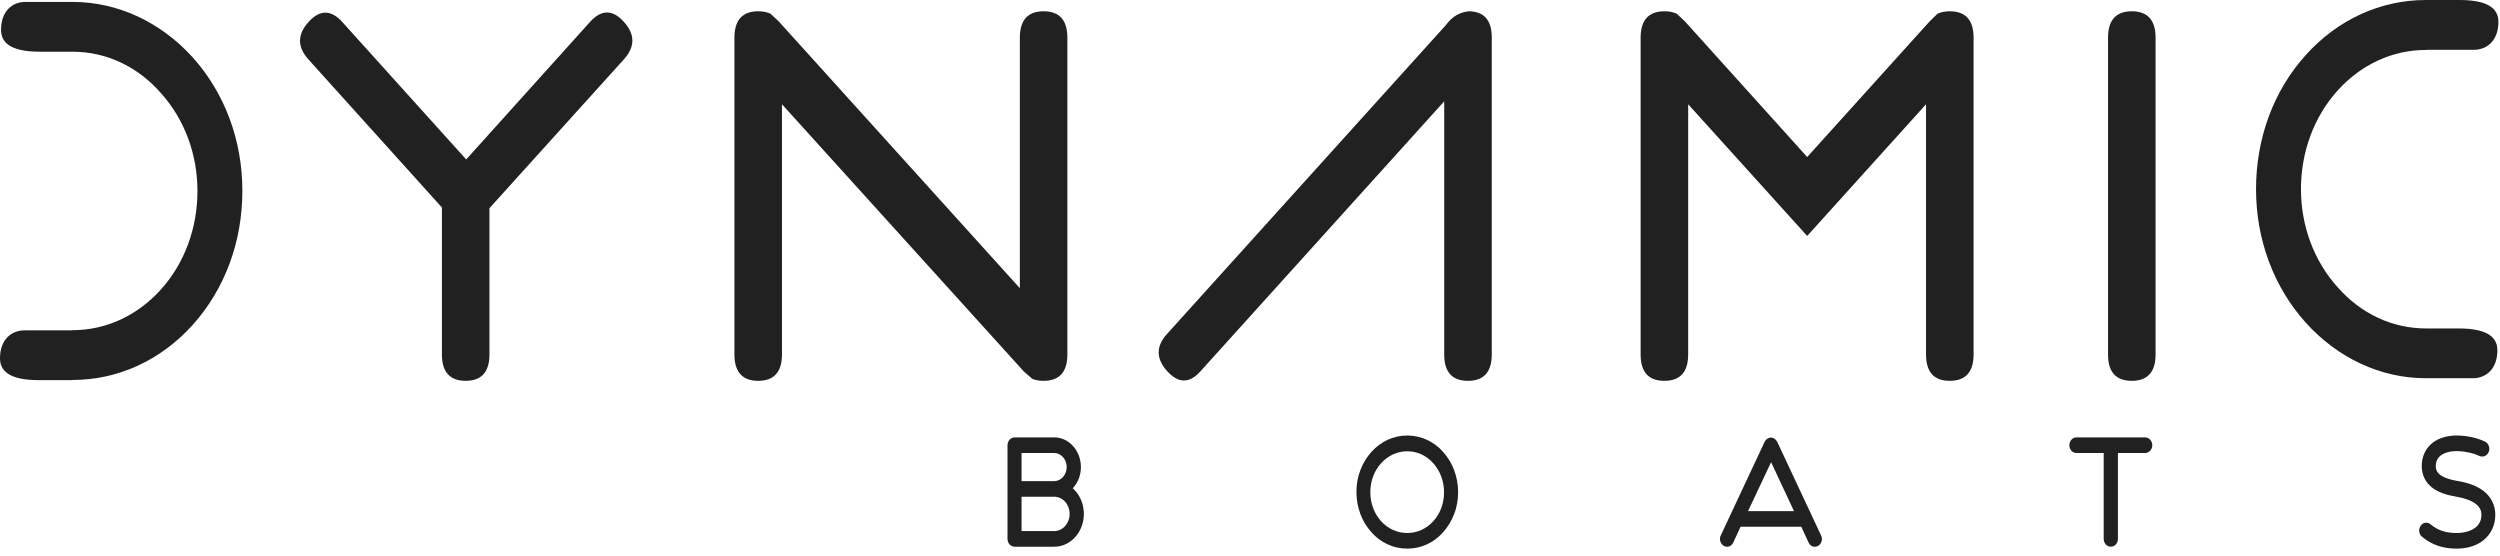 <svg width="288" height="64" viewBox="0 0 288 64" fill="none" xmlns="http://www.w3.org/2000/svg">
<path d="M50.908 23.904L35.538 6.855C34.238 5.416 34.238 3.977 35.538 2.538C36.837 1.099 38.136 1.099 39.435 2.538L53.706 18.368L67.977 2.518C69.276 1.079 70.575 1.079 71.875 2.518C73.174 3.957 73.174 5.396 71.875 6.835L56.384 23.984V40.834C56.384 42.852 55.465 43.872 53.646 43.872C51.827 43.872 50.908 42.852 50.908 40.834V23.904Z" fill="black" fill-opacity="0.87"/>
<path d="M90.083 12.012V40.834C90.083 42.852 89.164 43.872 87.345 43.872C85.526 43.872 84.606 42.852 84.606 40.834V4.337C84.606 2.318 85.526 1.299 87.345 1.299C87.904 1.299 88.384 1.399 88.764 1.579L89.703 2.458L117.486 33.199V4.337C117.486 2.318 118.405 1.299 120.224 1.299C122.043 1.299 122.962 2.318 122.962 4.337V40.834C122.962 42.852 122.043 43.872 120.224 43.872C119.704 43.872 119.265 43.792 118.905 43.632L117.925 42.773L90.083 12.012Z" fill="black" fill-opacity="0.87"/>
<path d="M138.312 42.753C137.033 44.192 135.754 44.192 134.455 42.753C133.155 41.313 133.155 39.874 134.455 38.455L166.594 2.858C167.274 1.918 168.133 1.419 169.193 1.299C170.951 1.319 171.831 2.298 171.851 4.257V4.777V40.834C171.851 42.852 170.932 43.872 169.113 43.872C167.274 43.872 166.374 42.852 166.374 40.834V11.672L138.312 42.753Z" fill="black" fill-opacity="0.87"/>
<path d="M194.477 12.012V40.834C194.477 42.852 193.557 43.872 191.739 43.872C189.9 43.872 189 42.852 189 40.834V4.337C189 2.318 189.92 1.299 191.739 1.299C192.298 1.299 192.778 1.399 193.158 1.579L194.097 2.458L208.188 18.088L222.299 2.458L223.199 1.579C223.598 1.399 224.078 1.299 224.618 1.299C226.437 1.299 227.356 2.318 227.356 4.337V40.834C227.356 42.852 226.437 43.872 224.618 43.872C222.779 43.872 221.879 42.852 221.879 40.834V12.012L208.188 27.182L194.477 12.012Z" fill="black" fill-opacity="0.87"/>
<path d="M242.846 4.337C242.846 2.318 243.765 1.299 245.584 1.299C247.403 1.299 248.322 2.318 248.322 4.337V40.834C248.322 42.852 247.403 43.872 245.584 43.872C243.745 43.872 242.846 42.852 242.846 40.834V4.337Z" fill="black" fill-opacity="0.87"/>
<path d="M8.355 43.773C13.571 43.773 18.508 41.535 22.206 37.417C25.904 33.3 27.922 27.843 27.922 21.987C27.922 16.191 25.904 10.734 22.206 6.617C18.488 2.519 13.551 0.221 8.355 0.221H2.918C1.399 0.221 0.12 1.3 0.12 3.439C0.12 4.778 1.019 5.957 4.597 5.957C6.156 5.957 8.355 5.957 8.355 5.957C12.212 5.957 15.83 7.636 18.528 10.714C21.247 13.732 22.746 17.75 22.746 22.007C22.746 26.304 21.247 30.342 18.528 33.36C15.81 36.378 12.192 38.037 8.355 38.037L8.235 38.057H2.818C1.299 38.057 0 39.136 0 41.275C0 42.614 0.899 43.793 4.477 43.793C6.036 43.793 8.235 43.793 8.235 43.793L8.355 43.773Z" fill="black" fill-opacity="0.87"/>
<path d="M279.463 0C274.246 0 269.309 2.239 265.611 6.356C261.914 10.453 259.895 15.93 259.895 21.786C259.895 27.582 261.914 33.039 265.611 37.157C269.309 41.254 274.246 43.572 279.463 43.572H284.879C286.398 43.572 287.697 42.493 287.697 40.355C287.697 39.015 286.798 37.836 283.22 37.836C281.661 37.836 279.463 37.836 279.463 37.836C275.605 37.836 271.987 36.157 269.289 33.079C266.571 30.061 265.072 26.044 265.072 21.786C265.072 17.489 266.571 13.451 269.289 10.433C272.007 7.415 275.625 5.756 279.463 5.756L279.583 5.736H284.999C286.518 5.736 287.817 4.657 287.817 2.518C287.817 1.179 286.918 0 283.34 0C281.781 0 279.583 0 279.583 0H279.463Z" fill="black" fill-opacity="0.87"/>
<path d="M121.463 50.388C123.142 50.388 124.521 51.927 124.521 53.806C124.521 54.765 124.161 55.644 123.582 56.244C124.361 56.944 124.861 58.003 124.861 59.202C124.861 61.281 123.342 62.98 121.463 62.98H116.886C116.426 62.98 116.066 62.58 116.066 62.08V51.287C116.066 50.807 116.426 50.388 116.886 50.388H121.463ZM117.685 52.187C117.685 52.686 117.685 53.906 117.685 55.425C118.325 55.425 121.443 55.425 121.443 55.425C122.242 55.425 122.882 54.685 122.882 53.806C122.882 52.926 122.242 52.187 121.443 52.187C121.463 52.187 118.785 52.187 117.685 52.187ZM117.685 57.223C117.685 59.182 117.685 60.561 117.685 61.181C118.765 61.181 121.443 61.181 121.443 61.181C122.422 61.181 123.222 60.301 123.222 59.202C123.222 58.103 122.422 57.223 121.443 57.223C121.463 57.223 118.345 57.223 117.685 57.223Z" fill="black" fill-opacity="0.87"/>
<path d="M162.117 50.169C162.917 50.169 163.676 50.349 164.396 50.669C165.095 51.008 165.735 51.468 166.254 52.068C166.794 52.667 167.214 53.367 167.514 54.146C167.813 54.946 167.973 55.805 167.973 56.685C167.973 57.564 167.833 58.424 167.514 59.223C167.214 60.003 166.794 60.702 166.254 61.302C165.715 61.922 165.095 62.381 164.396 62.701C163.676 63.041 162.897 63.201 162.117 63.201C161.318 63.201 160.558 63.041 159.838 62.701C159.139 62.381 158.499 61.901 157.98 61.302C157.44 60.702 157 60.003 156.72 59.223C156.421 58.424 156.261 57.564 156.261 56.685C156.261 55.805 156.401 54.966 156.72 54.146C157.02 53.367 157.44 52.667 157.98 52.068C158.519 51.468 159.139 51.008 159.838 50.669C160.558 50.349 161.318 50.169 162.117 50.169ZM162.117 61.402C163.256 61.402 164.316 60.922 165.115 60.043C165.935 59.143 166.354 57.964 166.354 56.705C166.354 55.446 165.915 54.266 165.115 53.367C164.316 52.468 163.256 51.988 162.117 51.988C160.978 51.988 159.918 52.468 159.099 53.367C158.299 54.246 157.86 55.446 157.86 56.705C157.86 57.964 158.299 59.143 159.099 60.043C159.898 60.922 160.978 61.402 162.117 61.402Z" fill="black" fill-opacity="0.87"/>
<path d="M209.447 62.879C209.047 63.119 208.548 62.959 208.348 62.5C208.348 62.5 208.008 61.76 207.508 60.681H200.513C200.013 61.76 199.673 62.5 199.673 62.5C199.453 62.959 198.974 63.119 198.574 62.879C198.194 62.66 198.014 62.1 198.234 61.68L203.291 50.887C203.431 50.607 203.711 50.407 204.011 50.407C204.31 50.407 204.57 50.607 204.73 50.887L209.787 61.68C210.007 62.1 209.847 62.66 209.447 62.879ZM206.669 58.882C205.69 56.803 204.57 54.405 204.031 53.245C203.471 54.405 202.352 56.803 201.372 58.882H206.669Z" fill="black" fill-opacity="0.87"/>
<path d="M247.943 51.287C247.943 51.787 247.563 52.187 247.123 52.187H243.985V62.08C243.985 62.58 243.625 62.98 243.166 62.98C242.706 62.98 242.346 62.58 242.346 62.08V52.187H239.208C238.748 52.187 238.389 51.787 238.389 51.287C238.389 50.807 238.748 50.388 239.208 50.388H247.123C247.583 50.388 247.943 50.807 247.943 51.287Z" fill="black" fill-opacity="0.87"/>
<path d="M283.001 50.169C284.14 50.169 285.44 50.449 286.299 50.889C286.699 51.088 286.879 51.628 286.699 52.068C286.499 52.528 286.039 52.707 285.619 52.527C284.98 52.208 283.881 51.968 283.001 51.968C282.262 51.968 281.602 52.148 281.182 52.468C280.803 52.747 280.603 53.167 280.603 53.687C280.603 53.986 280.663 54.386 281.162 54.746C281.602 55.046 282.242 55.266 283.101 55.406C284.34 55.605 285.34 55.985 286.059 56.525C286.959 57.205 287.458 58.184 287.458 59.303C287.458 60.522 286.959 61.562 286.039 62.281C285.24 62.901 284.18 63.201 282.981 63.201C281.382 63.201 280.103 62.741 279.004 61.822C278.644 61.522 278.584 60.942 278.864 60.562C279.144 60.163 279.643 60.103 280.003 60.403C280.343 60.682 280.683 60.902 281.082 61.062C281.642 61.302 282.282 61.402 283.001 61.402C283.861 61.402 284.62 61.182 285.14 60.802C285.619 60.422 285.859 59.943 285.859 59.303C285.859 58.983 285.799 58.504 285.18 58.024C284.66 57.644 283.861 57.364 282.901 57.205C281.802 57.025 280.962 56.725 280.303 56.265C279.443 55.645 278.984 54.746 278.984 53.687C278.984 52.567 279.443 51.608 280.283 50.968C280.962 50.469 281.922 50.169 283.001 50.169Z" fill="black" fill-opacity="0.87"/>
</svg>
